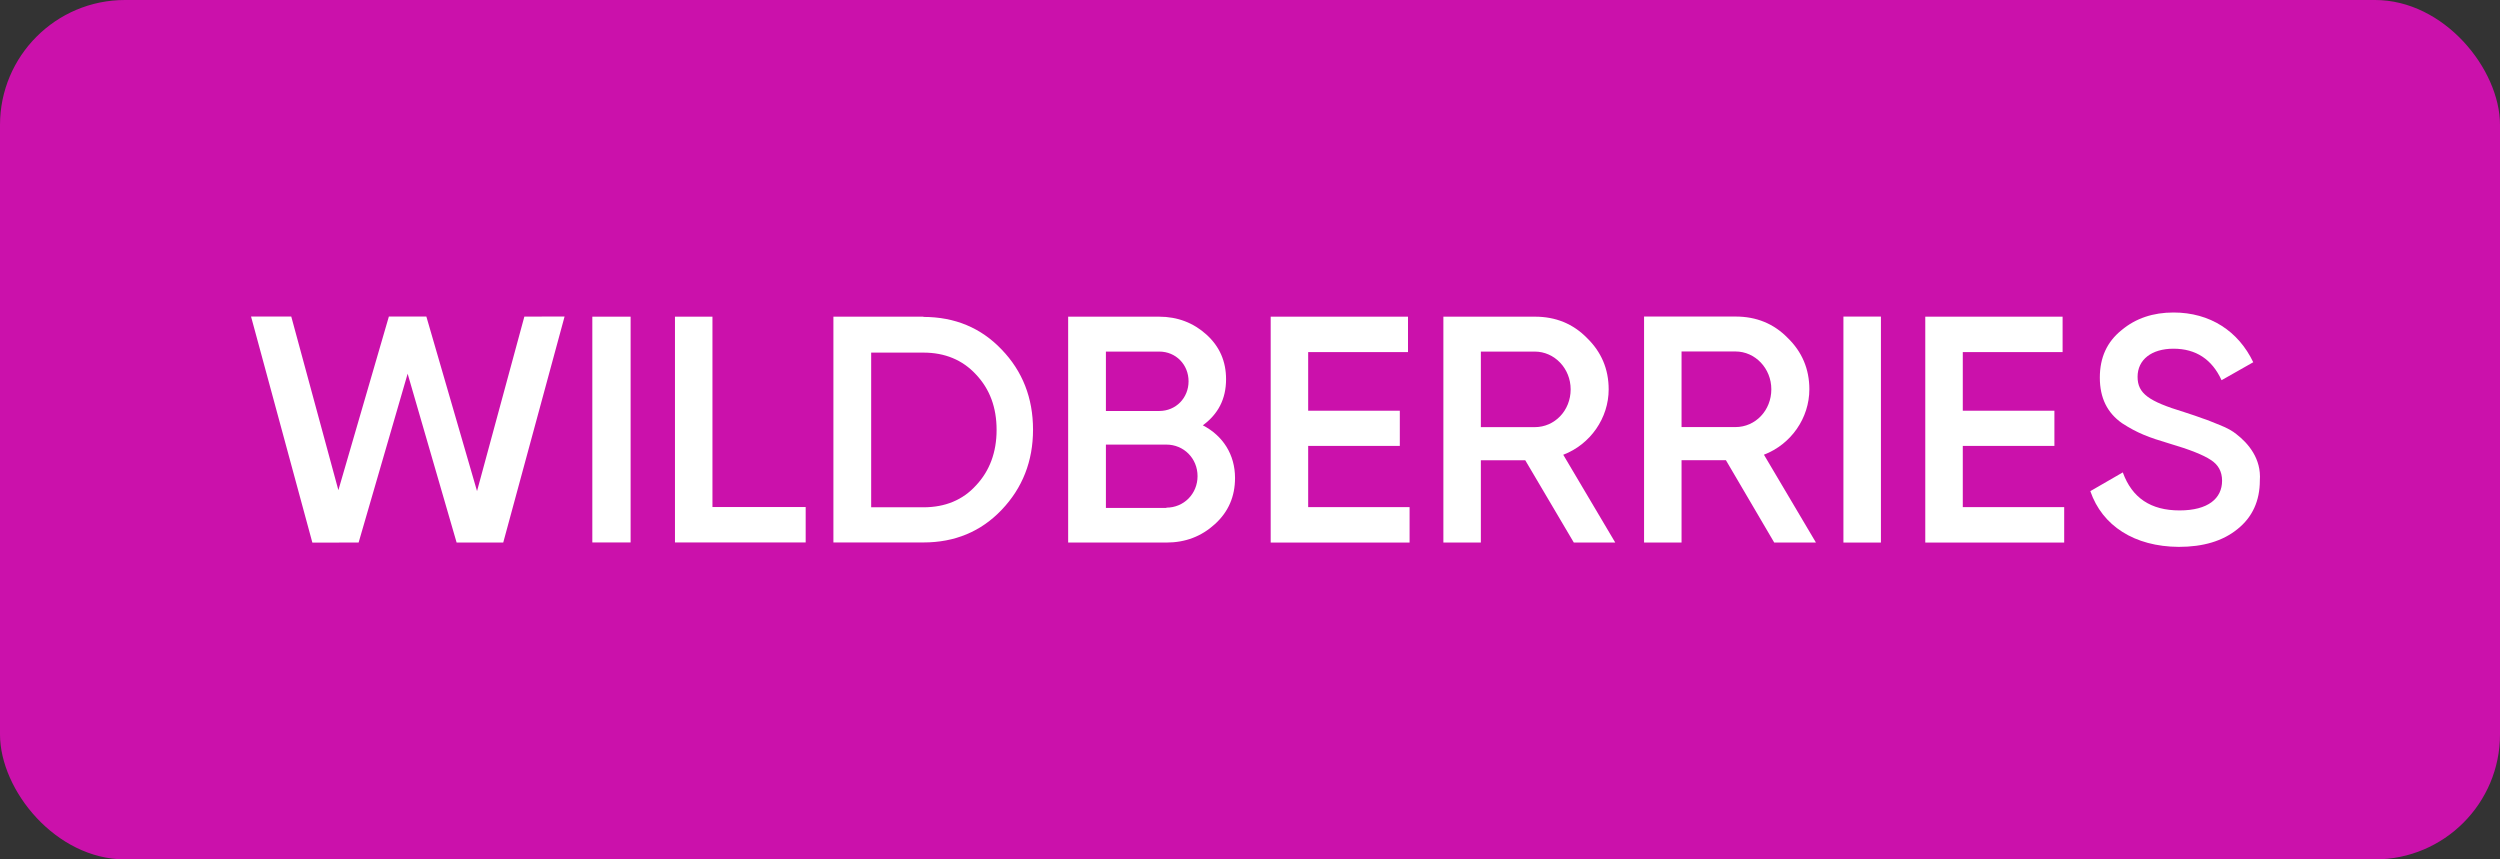 <?xml version="1.0" encoding="UTF-8"?> <svg xmlns="http://www.w3.org/2000/svg" width="160" height="55" viewBox="0 0 160 55" fill="none"><rect x="0" y="0" width="160" height="55" fill="#333333" stroke="none"/> <rect width="160" height="55" rx="8" fill="#CB11AB"></rect> <path d="M19.991 34.726L16.067 20.259H18.641L21.656 31.371L24.888 20.258L27.287 20.259L30.53 31.43L33.559 20.262L36.133 20.258L32.207 34.724L29.223 34.721L26.089 23.917L22.951 34.723L19.991 34.726Z" fill="white"></path> <path d="M37.909 20.267H40.359V34.717H37.909V20.267Z" fill="white"></path> <path d="M45.597 32.45H51.563V34.717H43.198V20.267H45.597V32.45Z" fill="white"></path> <path d="M59.101 20.283C61.112 20.283 62.785 20.983 64.103 22.367C65.438 23.75 66.114 25.467 66.114 27.5C66.114 29.517 65.438 31.233 64.103 32.633C62.785 34.017 61.112 34.717 59.101 34.717H53.338V20.267H59.101V20.283ZM59.101 32.467C60.486 32.467 61.619 32 62.464 31.067C63.343 30.133 63.782 28.933 63.782 27.517C63.782 26.067 63.343 24.9 62.464 23.967C61.602 23.033 60.469 22.567 59.101 22.567H55.755V32.467H59.101Z" fill="white"></path> <path d="M79.042 30.589C79.042 31.773 78.62 32.756 77.758 33.54C76.896 34.324 75.882 34.724 74.632 34.724H68.362V20.267H74.175C75.375 20.267 76.389 20.667 77.217 21.417C78.062 22.184 78.468 23.135 78.468 24.269C78.468 25.536 77.961 26.503 76.981 27.22C78.265 27.887 79.042 29.088 79.042 30.589ZM70.778 22.501V26.303H74.192C75.257 26.303 76.068 25.469 76.068 24.402C76.068 23.335 75.257 22.501 74.192 22.501H70.778ZM74.648 32.49C75.764 32.49 76.643 31.606 76.643 30.472C76.643 29.338 75.764 28.454 74.648 28.454H70.778V32.506H74.648V32.49Z" fill="white"></path> <path d="M83.723 32.456H90.213V34.724H81.324V20.267H90.112V22.534H83.723V26.286H89.588V28.538H83.723V32.456Z" fill="white"></path> <path d="M100.725 34.724L97.615 29.455H94.775V34.724H92.376V20.267H98.24C99.558 20.267 100.674 20.717 101.569 21.634C102.482 22.518 102.955 23.618 102.955 24.919C102.955 26.753 101.789 28.438 100.048 29.105L103.377 34.724H100.725ZM94.775 22.501V27.337H98.223C99.507 27.337 100.522 26.27 100.522 24.919C100.522 23.585 99.491 22.501 98.223 22.501H94.775Z" fill="white"></path> <path d="M113.551 34.724L110.458 29.452H107.619V34.724H105.22V20.259H111.084C112.402 20.259 113.517 20.709 114.413 21.627C115.325 22.511 115.799 23.612 115.799 24.914C115.799 26.749 114.633 28.434 112.892 29.101L116.221 34.724H113.551ZM107.619 22.494V27.333H111.067C112.351 27.333 113.365 26.265 113.365 24.914C113.365 23.579 112.335 22.494 111.067 22.494H107.619Z" fill="white"></path> <path d="M117.979 20.261H120.379V34.724H117.979V20.261Z" fill="white"></path> <path d="M125.618 32.456H132.108V34.724H123.218V20.267H132.006V22.534H125.618V26.286H131.482V28.538H125.618V32.456Z" fill="white"></path> <path d="M133.781 31.433L135.859 30.233C136.451 31.867 137.651 32.667 139.493 32.667C141.318 32.667 142.213 31.9 142.213 30.767C142.213 30.167 141.96 29.733 141.487 29.433C141.013 29.117 140.135 28.767 138.885 28.4C137.481 27.983 136.789 27.717 135.808 27.083C134.862 26.417 134.389 25.467 134.389 24.167C134.389 22.883 134.845 21.883 135.775 21.133C136.688 20.367 137.803 20 139.104 20C141.453 20 143.261 21.2 144.208 23.183L142.18 24.333C141.571 23 140.54 22.317 139.104 22.317C137.701 22.317 136.805 23.017 136.805 24.117C136.805 25.183 137.515 25.683 139.763 26.367C140.321 26.55 140.726 26.683 140.98 26.783C141.25 26.867 141.605 27.017 142.061 27.2C142.535 27.383 142.907 27.6 143.126 27.783C143.904 28.383 144.731 29.367 144.63 30.75C144.63 32.05 144.157 33.1 143.194 33.867C142.247 34.633 140.997 35 139.442 35C136.603 34.983 134.541 33.65 133.781 31.433Z" fill="white"></path> </svg> 